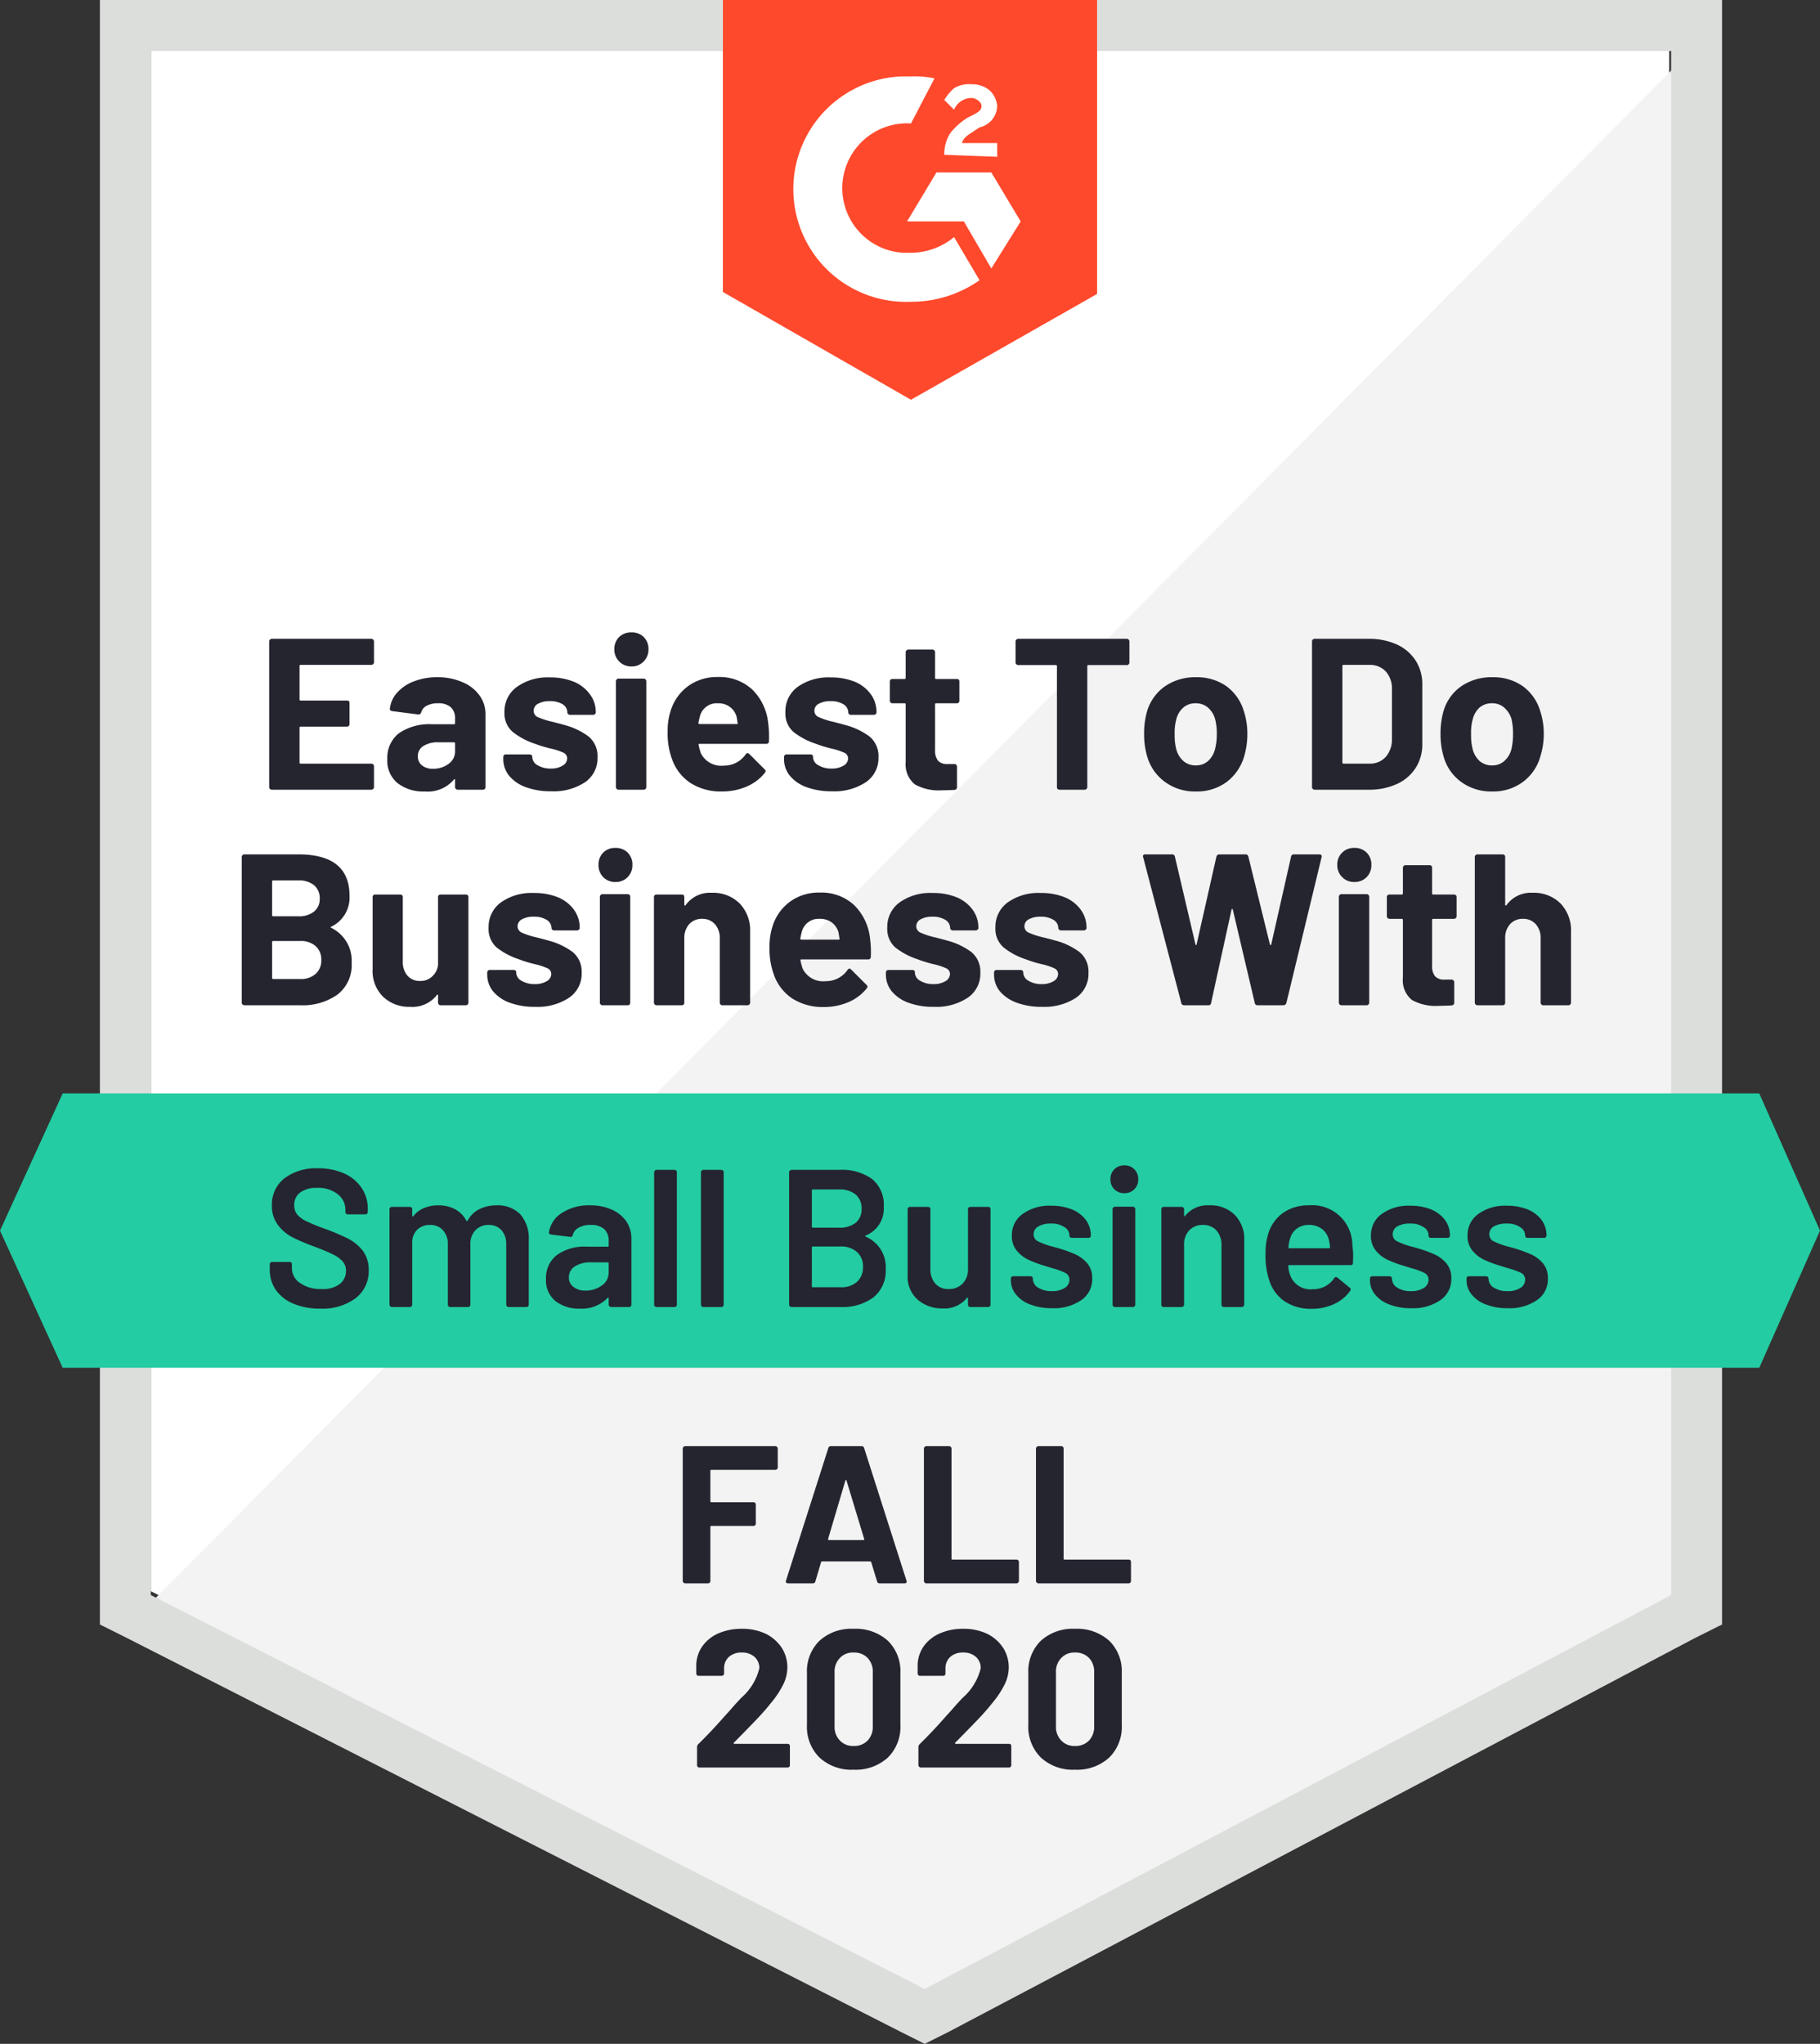 <svg xmlns="http://www.w3.org/2000/svg" width="92.9" height="104.3" viewBox="0 0 92.9 104.3"><rect x="0" y="0" width="92.9" height="104.3" fill="#333333" stroke="none"/><defs><style>.a{fill:#fff;}.b{fill:#f2f3f2;}.c{fill:#dcdedc;}.d{fill:#ff492c;}.e{fill:#23cca2;}.f{fill:#252530;}.g{fill:#242530;}</style></defs><g transform="translate(-0.4 -8.7)"><path class="a" d="M8.1,89.9,47.6,110l38-20.1V11.3H8.1Z"/><path class="b" d="M86.4,11.6,7.3,91.3l41,20.3L86.4,92.1Z"/><path class="c" d="M5.5,37.5V91.6l1.4.7,39.5,20.1,1.2.6,1.2-.6L86.9,92.3l1.4-.7V8.7H5.5ZM8.1,90.1V11.3H85.7V90.1L47.6,110.2Z"/><path class="d" d="M46.9,12.6a4.869,4.869,0,0,1,1.2.1L46.9,15a3.306,3.306,0,0,0-.4,6.6h.4a3.5,3.5,0,0,0,2.2-.8L50.4,23a6.062,6.062,0,0,1-3.5,1.1,5.755,5.755,0,1,1-.5-11.5h.5ZM51,17.5,52.5,20,51,22.4,49.6,20H46.7l1.5-2.5Zm-2.4-.9a2.016,2.016,0,0,1,.3-1.1,3.45,3.45,0,0,1,.9-.8l.2-.1c.4-.2.5-.3.5-.5s-.3-.4-.5-.4a.961.961,0,0,0-.9.6l-.5-.5a2.651,2.651,0,0,1,.5-.6A1.486,1.486,0,0,1,50,13a1.4,1.4,0,0,1,.9.3,1.234,1.234,0,0,1,.4.8,1.147,1.147,0,0,1-.9,1.1l-.3.2c-.3.2-.5.3-.6.6h1.8v.7l-2.7-.1ZM46.9,29.1l9.5-5.4V8.7H37.3V23.6l9.6,5.5Z"/><path class="e" d="M90.2,64.5H3.6l-3.2,7,3.2,7H90.2l3.1-7Z"/><path class="f" d="M5.24-4.01h0q-.07.03,0,.06h0A1.862,1.862,0,0,1,6.28-2.16h0A1.9,1.9,0,0,1,5.55-.54h0A3.088,3.088,0,0,1,3.65,0H.8A.124.124,0,0,1,.71-.04h0A.124.124,0,0,1,.67-.13h0V-7.57h0a.124.124,0,0,1,.04-.09h0A.124.124,0,0,1,.8-7.7H3.56q2.61,0,2.61,2.11h0a1.645,1.645,0,0,1-.93,1.58ZM2.28-6.37h0a.053.053,0,0,0-.06.06h0V-4.6h0a.053.053,0,0,0,.06.06H3.56a1.2,1.2,0,0,0,.81-.25h0a.812.812,0,0,0,.28-.65h0a.865.865,0,0,0-.28-.68h0a1.2,1.2,0,0,0-.81-.25H2.28ZM3.65-1.34h0a1.118,1.118,0,0,0,.79-.26h0a.905.905,0,0,0,.29-.71h0a.905.905,0,0,0-.29-.71h0a1.133,1.133,0,0,0-.8-.26H2.28a.053.053,0,0,0-.06.06h0V-1.4h0a.053.053,0,0,0,.06.06H3.65Zm7.04-4.18h0a.136.136,0,0,1,.04-.1h0a.146.146,0,0,1,.09-.03h1.29a.122.122,0,0,1,.09.03h0a.136.136,0,0,1,.04.1h0V-.13h0a.124.124,0,0,1-.04.09h0a.105.105,0,0,1-.09.04H10.82a.124.124,0,0,1-.09-.04h0a.124.124,0,0,1-.04-.09h0V-.51h0q0-.03-.02-.03h0q-.02-.01-.04.02h0a1.586,1.586,0,0,1-1.37.6h0A1.916,1.916,0,0,1,7.89-.43h0a1.839,1.839,0,0,1-.54-1.42h0V-5.52h0a.136.136,0,0,1,.04-.1h0a.122.122,0,0,1,.09-.03H8.76a.146.146,0,0,1,.09.03h0a.136.136,0,0,1,.04.1h0v3.29h0a1.057,1.057,0,0,0,.23.71h0a.823.823,0,0,0,.66.28h0a.846.846,0,0,0,.61-.23h0a.919.919,0,0,0,.3-.59h0ZM15.64.08h0a3.609,3.609,0,0,1-1.29-.21h0a1.967,1.967,0,0,1-.85-.58h0a1.338,1.338,0,0,1-.3-.85h0v-.11h0a.136.136,0,0,1,.04-.1h0a.146.146,0,0,1,.09-.03h1.22a.162.162,0,0,1,.1.03h0a.162.162,0,0,1,.03.1h0v.01h0a.486.486,0,0,0,.27.41h0a1.255,1.255,0,0,0,.68.17h0a1.133,1.133,0,0,0,.61-.15h0a.429.429,0,0,0,.23-.36h0a.32.32,0,0,0-.2-.3h0a3.366,3.366,0,0,0-.65-.21h0a6.067,6.067,0,0,1-.81-.25h0a3.653,3.653,0,0,1-1.13-.6h0a1.255,1.255,0,0,1-.41-1.01h0a1.538,1.538,0,0,1,.63-1.29h0a2.7,2.7,0,0,1,1.68-.48h0a3.19,3.19,0,0,1,1.23.22h0a1.9,1.9,0,0,1,.82.64h0a1.527,1.527,0,0,1,.29.92h0a.105.105,0,0,1-.04.09h0a.124.124,0,0,1-.09.04H16.61a.105.105,0,0,1-.09-.04h0a.105.105,0,0,1-.04-.09h0a.49.49,0,0,0-.25-.41h0a1.188,1.188,0,0,0-.65-.16h0a1.213,1.213,0,0,0-.6.13h0a.4.4,0,0,0-.23.36h0a.352.352,0,0,0,.23.33h0a3.97,3.97,0,0,0,.75.24h0l.27.07h0q.16.04.33.09h0a3.582,3.582,0,0,1,1.24.59h0a1.294,1.294,0,0,1,.45,1.06h0a1.471,1.471,0,0,1-.65,1.27h0a2.909,2.909,0,0,1-1.73.46Zm4.1-6.37h0a.842.842,0,0,1-.62-.25h0a.86.86,0,0,1-.24-.62h0a.852.852,0,0,1,.24-.63h0a.839.839,0,0,1,.62-.24h0a.852.852,0,0,1,.63.24h0a.852.852,0,0,1,.24.63h0a.86.86,0,0,1-.24.62h0a.854.854,0,0,1-.63.25ZM19.08,0h0a.124.124,0,0,1-.09-.04h0a.124.124,0,0,1-.04-.09h0v-5.4h0a.136.136,0,0,1,.04-.1h0a.124.124,0,0,1,.09-.04h1.29a.136.136,0,0,1,.1.04h0a.162.162,0,0,1,.03.1h0v5.4h0a.146.146,0,0,1-.03.09h0a.136.136,0,0,1-.1.04H19.08Zm5.58-5.74h0a1.92,1.92,0,0,1,1.42.54h0a1.973,1.973,0,0,1,.54,1.46h0V-.13h0a.124.124,0,0,1-.04.09h0a.124.124,0,0,1-.09.04H25.2a.124.124,0,0,1-.09-.04h0a.124.124,0,0,1-.04-.09h0V-3.42h0a1.04,1.04,0,0,0-.25-.72h0a.845.845,0,0,0-.65-.27h0a.857.857,0,0,0-.66.27h0a1.04,1.04,0,0,0-.25.72h0V-.13h0a.146.146,0,0,1-.03.09h0a.136.136,0,0,1-.1.04H21.85a.136.136,0,0,1-.1-.04h0a.124.124,0,0,1-.04-.09h0V-5.52h0a.136.136,0,0,1,.04-.1h0a.162.162,0,0,1,.1-.03h1.28a.162.162,0,0,1,.1.03h0a.162.162,0,0,1,.03.1h0v.38h0a.046.046,0,0,0,.03.05h0a.02.02,0,0,0,.03-.01h0a1.531,1.531,0,0,1,1.34-.64Zm8.08,2.33h0a5.255,5.255,0,0,1,.04.94h0a.125.125,0,0,1-.14.13h-3.4q-.07,0-.05.05h0a2.7,2.7,0,0,0,.12.44h0a1.16,1.16,0,0,0,1.17.62h0a1.33,1.33,0,0,0,1.11-.57h0q.05-.07.1-.07h0a.147.147,0,0,1,.08.04h0l.79.79h0a.138.138,0,0,1,.05.09h0a.193.193,0,0,1-.04.09h0a2.4,2.4,0,0,1-.93.7h0a3.149,3.149,0,0,1-1.26.25h0a2.868,2.868,0,0,1-1.6-.43h0a2.417,2.417,0,0,1-.94-1.2h0a3.783,3.783,0,0,1-.23-1.44h0a3.256,3.256,0,0,1,.16-1.07h0a2.451,2.451,0,0,1,.89-1.24h0a2.474,2.474,0,0,1,1.5-.46h0a2.456,2.456,0,0,1,1.77.64h0a2.8,2.8,0,0,1,.81,1.7Zm-2.57-1h0a.88.88,0,0,0-.91.65h0q-.04.14-.08.35h0a.053.053,0,0,0,.06.06h1.9q.07,0,.04-.06h0q-.05-.32-.05-.31h0a.942.942,0,0,0-.35-.51h0a.989.989,0,0,0-.61-.18ZM35.99.08h0A3.609,3.609,0,0,1,34.7-.13h0a1.967,1.967,0,0,1-.85-.58h0a1.338,1.338,0,0,1-.3-.85h0v-.11h0a.136.136,0,0,1,.04-.1h0a.146.146,0,0,1,.09-.03H34.9a.162.162,0,0,1,.1.03h0a.162.162,0,0,1,.03.1h0v.01h0a.486.486,0,0,0,.27.41h0a1.255,1.255,0,0,0,.68.17h0a1.133,1.133,0,0,0,.61-.15h0a.429.429,0,0,0,.23-.36h0a.32.32,0,0,0-.2-.3h0a3.366,3.366,0,0,0-.65-.21h0a6.067,6.067,0,0,1-.81-.25h0a3.653,3.653,0,0,1-1.13-.6h0a1.255,1.255,0,0,1-.41-1.01h0a1.538,1.538,0,0,1,.63-1.29h0a2.7,2.7,0,0,1,1.68-.48h0a3.19,3.19,0,0,1,1.23.22h0a1.9,1.9,0,0,1,.82.64h0a1.527,1.527,0,0,1,.29.92h0a.105.105,0,0,1-.04.09h0a.124.124,0,0,1-.09.04H36.96a.105.105,0,0,1-.09-.04h0a.105.105,0,0,1-.04-.09h0a.49.49,0,0,0-.25-.41h0a1.188,1.188,0,0,0-.65-.16h0a1.213,1.213,0,0,0-.6.13h0a.4.4,0,0,0-.23.36h0a.352.352,0,0,0,.23.33h0a3.97,3.97,0,0,0,.75.24h0l.27.07h0q.16.04.33.09h0a3.582,3.582,0,0,1,1.24.59h0a1.294,1.294,0,0,1,.45,1.06h0a1.471,1.471,0,0,1-.65,1.27h0a2.909,2.909,0,0,1-1.73.46Zm5.52,0h0a3.578,3.578,0,0,1-1.28-.21h0a2.044,2.044,0,0,1-.86-.58h0a1.338,1.338,0,0,1-.3-.85h0v-.11h0a.136.136,0,0,1,.04-.1h0a.146.146,0,0,1,.09-.03h1.22a.162.162,0,0,1,.1.03h0a.136.136,0,0,1,.04.1h0v.01h0a.486.486,0,0,0,.27.41h0a1.234,1.234,0,0,0,.67.17h0a1.1,1.1,0,0,0,.61-.15h0a.429.429,0,0,0,.23-.36h0a.32.32,0,0,0-.2-.3h0a3.366,3.366,0,0,0-.65-.21h0a6.067,6.067,0,0,1-.81-.25h0a3.516,3.516,0,0,1-1.12-.6h0a1.24,1.24,0,0,1-.42-1.01h0a1.538,1.538,0,0,1,.63-1.29h0a2.7,2.7,0,0,1,1.68-.48h0a3.19,3.19,0,0,1,1.23.22h0a1.9,1.9,0,0,1,.82.64h0a1.527,1.527,0,0,1,.29.92h0a.105.105,0,0,1-.04.09h0a.124.124,0,0,1-.09.04H42.48a.124.124,0,0,1-.09-.04h0a.105.105,0,0,1-.04-.09h0a.49.49,0,0,0-.25-.41h0a1.188,1.188,0,0,0-.65-.16h0a1.213,1.213,0,0,0-.6.13h0a.4.4,0,0,0-.23.36h0a.352.352,0,0,0,.23.33h0a3.97,3.97,0,0,0,.75.24h0l.28.07h0l.33.09h0a3.585,3.585,0,0,1,1.23.59h0a1.294,1.294,0,0,1,.45,1.06h0a1.478,1.478,0,0,1-.64,1.27h0a2.956,2.956,0,0,1-1.74.46ZM48.78,0h0a.14.14,0,0,1-.15-.11h0L46.68-7.56l-.01-.04h0q0-.1.12-.1h1.37a.134.134,0,0,1,.14.11h0l1.05,4.48h0q.01.04.03.04h0q.02,0,.03-.04h0l1.01-4.47h0a.151.151,0,0,1,.15-.12H51.9a.14.14,0,0,1,.15.11h0l1.1,4.48h0a.064.064,0,0,0,.03.04h0q.03,0,.04-.04h0l1.01-4.47h0a.136.136,0,0,1,.14-.12h1.3q.15,0,.12.14h0L53.99-.11h0a.156.156,0,0,1-.16.11H52.52a.134.134,0,0,1-.14-.11h0L51.26-4.87h0q-.01-.05-.03-.05h0q-.03,0-.04.05h0L50.15-.12h0a.128.128,0,0,1-.14.12H48.78Zm8.68-6.29h0a.842.842,0,0,1-.62-.25h0a.842.842,0,0,1-.25-.62h0a.833.833,0,0,1,.25-.63h0a.839.839,0,0,1,.62-.24h0a.852.852,0,0,1,.63.24h0a.852.852,0,0,1,.24.63h0a.86.86,0,0,1-.24.62h0a.854.854,0,0,1-.63.25ZM56.8,0h0a.124.124,0,0,1-.09-.04h0a.124.124,0,0,1-.04-.09h0v-5.4h0a.136.136,0,0,1,.04-.1h0a.124.124,0,0,1,.09-.04h1.29a.105.105,0,0,1,.09.04h0a.136.136,0,0,1,.04.1h0v5.4h0a.124.124,0,0,1-.04.09h0a.105.105,0,0,1-.09.04H56.8Zm5.88-4.54h0a.124.124,0,0,1-.04.09h0a.124.124,0,0,1-.09.04H61.49q-.06,0-.06.05h0v2.34h0a.828.828,0,0,0,.15.54h0a.609.609,0,0,0,.48.17h.36a.136.136,0,0,1,.1.04h0a.124.124,0,0,1,.04.09h0V-.13h0q0,.12-.14.14h0q-.46.02-.66.02h0a2.477,2.477,0,0,1-1.36-.3h0a1.294,1.294,0,0,1-.46-1.14h0V-4.36h0q0-.05-.06-.05h-.62a.136.136,0,0,1-.1-.04h0a.124.124,0,0,1-.04-.09h0v-.98h0a.136.136,0,0,1,.04-.1h0a.162.162,0,0,1,.1-.03h.62a.053.053,0,0,0,.06-.06h0V-7.02h0a.124.124,0,0,1,.04-.09h0a.124.124,0,0,1,.09-.04H61.3a.136.136,0,0,1,.1.04h0a.146.146,0,0,1,.03.09h0v1.31h0a.053.053,0,0,0,.06.06h1.06a.146.146,0,0,1,.09.03h0a.136.136,0,0,1,.04.1h0Zm3.88-1.2h0a1.92,1.92,0,0,1,1.42.54h0a1.973,1.973,0,0,1,.54,1.46h0V-.13h0a.124.124,0,0,1-.04.09h0a.124.124,0,0,1-.09.04H67.1a.105.105,0,0,1-.09-.04h0a.124.124,0,0,1-.04-.09h0V-3.42h0a1.04,1.04,0,0,0-.25-.72h0a.845.845,0,0,0-.65-.27h0a.857.857,0,0,0-.66.27h0a1.04,1.04,0,0,0-.25.72h0V-.13h0a.146.146,0,0,1-.03.09h0a.136.136,0,0,1-.1.04H63.74a.124.124,0,0,1-.09-.04h0a.124.124,0,0,1-.04-.09h0V-7.57h0a.124.124,0,0,1,.04-.09h0a.124.124,0,0,1,.09-.04h1.29a.136.136,0,0,1,.1.04h0a.146.146,0,0,1,.03.09h0v2.43h0a.046.046,0,0,0,.03.05h0a.02.02,0,0,0,.03-.01h0a1.531,1.531,0,0,1,1.34-.64Z" transform="translate(12.07 60)"/><path class="f" d="M6.02-6.5h0a.124.124,0,0,1-.04.09h0a.136.136,0,0,1-.1.04H2.28a.053.053,0,0,0-.06.06h0v1.7h0a.053.053,0,0,0,.06.06H4.64a.162.162,0,0,1,.1.03h0a.162.162,0,0,1,.03.1h0v1.07h0a.146.146,0,0,1-.03.09h0a.136.136,0,0,1-.1.04H2.28q-.06,0-.06.05h0v1.78h0a.053.053,0,0,0,.06.06h3.6a.136.136,0,0,1,.1.04h0a.124.124,0,0,1,.04.09h0V-.13h0a.124.124,0,0,1-.04.09h0a.136.136,0,0,1-.1.04H.8A.124.124,0,0,1,.71-.04h0A.124.124,0,0,1,.67-.13h0V-7.57h0a.124.124,0,0,1,.04-.09h0A.124.124,0,0,1,.8-7.7H5.88a.136.136,0,0,1,.1.04h0a.124.124,0,0,1,.04.09h0Zm3.23.76h0a3.11,3.11,0,0,1,1.28.25h0a2.024,2.024,0,0,1,.87.67h0a1.6,1.6,0,0,1,.31.96h0V-.13h0a.146.146,0,0,1-.03.09h0a.136.136,0,0,1-.1.04H10.3a.136.136,0,0,1-.1-.04h0a.124.124,0,0,1-.04-.09h0V-.49h0q0-.04-.02-.05h0q-.02-.01-.04.02h0A1.746,1.746,0,0,1,8.61.09h0A2.13,2.13,0,0,1,7.23-.33h0A1.475,1.475,0,0,1,6.7-1.56h0a1.592,1.592,0,0,1,.59-1.32h0a2.744,2.744,0,0,1,1.7-.46h1.12q.05,0,.05-.06h0v-.24h0a.751.751,0,0,0-.22-.57h0a.953.953,0,0,0-.66-.2h0a1.162,1.162,0,0,0-.56.12h0a.538.538,0,0,0-.29.34h0a.136.136,0,0,1-.15.11h0L6.95-4.01h0q-.13-.03-.12-.1h0a1.416,1.416,0,0,1,.37-.84h0a2.132,2.132,0,0,1,.86-.58h0a3.207,3.207,0,0,1,1.19-.21ZM9.03-1.07h0a1.286,1.286,0,0,0,.8-.25h0a.779.779,0,0,0,.33-.65h0v-.39h0q0-.06-.05-.06H9.32a1.377,1.377,0,0,0-.78.19h0a.59.59,0,0,0-.28.53h0a.561.561,0,0,0,.21.46h0a.863.863,0,0,0,.56.17ZM15.06.08h0a3.609,3.609,0,0,1-1.29-.21h0a1.967,1.967,0,0,1-.85-.58h0a1.338,1.338,0,0,1-.3-.85h0v-.11h0a.136.136,0,0,1,.04-.1h0a.122.122,0,0,1,.09-.03h1.22a.146.146,0,0,1,.09.03h0a.136.136,0,0,1,.04.1h0v.01h0a.486.486,0,0,0,.27.41h0a1.255,1.255,0,0,0,.68.17h0a1.081,1.081,0,0,0,.6-.15h0a.429.429,0,0,0,.23-.36h0a.321.321,0,0,0-.19-.3h0a3.366,3.366,0,0,0-.65-.21h0a6.634,6.634,0,0,1-.82-.25h0a3.668,3.668,0,0,1-1.12-.6h0a1.24,1.24,0,0,1-.42-1.01h0a1.53,1.53,0,0,1,.64-1.29h0a2.685,2.685,0,0,1,1.67-.48h0a3.143,3.143,0,0,1,1.23.22h0a1.9,1.9,0,0,1,.82.64h0a1.492,1.492,0,0,1,.3.92h0a.105.105,0,0,1-.04.09h0a.136.136,0,0,1-.1.04H16.03a.136.136,0,0,1-.1-.04h0a.105.105,0,0,1-.04-.09h0a.494.494,0,0,0-.24-.41h0a1.209,1.209,0,0,0-.66-.16h0a1.19,1.19,0,0,0-.59.13h0a.4.4,0,0,0-.23.36h0a.352.352,0,0,0,.22.33h0a4.316,4.316,0,0,0,.76.24h0l.27.07h0q.16.04.33.09h0a3.585,3.585,0,0,1,1.23.59h0a1.294,1.294,0,0,1,.45,1.06h0a1.478,1.478,0,0,1-.64,1.27h0a2.909,2.909,0,0,1-1.73.46Zm4.1-6.37h0a.842.842,0,0,1-.62-.25h0a.842.842,0,0,1-.25-.62h0a.852.852,0,0,1,.24-.63h0a.873.873,0,0,1,.63-.24h0a.852.852,0,0,1,.63.24h0a.852.852,0,0,1,.24.63h0a.842.842,0,0,1-.25.62h0a.821.821,0,0,1-.62.25ZM18.5,0h0a.124.124,0,0,1-.09-.04h0a.124.124,0,0,1-.04-.09h0v-5.4h0a.136.136,0,0,1,.04-.1h0a.124.124,0,0,1,.09-.04h1.29a.124.124,0,0,1,.09.04h0a.136.136,0,0,1,.04.1h0v5.4h0a.124.124,0,0,1-.04.09h0a.124.124,0,0,1-.09.04H18.5Zm7.64-3.41h0a5.254,5.254,0,0,1,.04.94h0a.125.125,0,0,1-.14.13h-3.4q-.07,0-.05.05h0a2.7,2.7,0,0,0,.12.44h0a1.16,1.16,0,0,0,1.17.62h0a1.33,1.33,0,0,0,1.11-.57h0q.05-.07.1-.07h0a.147.147,0,0,1,.08.04h0l.79.79h0a.138.138,0,0,1,.05.09h0a.193.193,0,0,1-.04.09h0a2.4,2.4,0,0,1-.93.7h0a3.149,3.149,0,0,1-1.26.25h0a2.868,2.868,0,0,1-1.6-.43h0a2.417,2.417,0,0,1-.94-1.2h0a3.783,3.783,0,0,1-.23-1.44h0a3.256,3.256,0,0,1,.16-1.07h0a2.451,2.451,0,0,1,.89-1.24h0a2.474,2.474,0,0,1,1.5-.46h0a2.456,2.456,0,0,1,1.77.64h0a2.8,2.8,0,0,1,.81,1.7Zm-2.57-1h0a.88.88,0,0,0-.91.65h0q-.04.14-.08.35h0a.053.053,0,0,0,.06.06h1.9q.07,0,.04-.06h0q-.05-.32-.05-.31h0a.942.942,0,0,0-.35-.51h0a.989.989,0,0,0-.61-.18ZM29.39.08h0A3.609,3.609,0,0,1,28.1-.13h0a1.967,1.967,0,0,1-.85-.58h0a1.338,1.338,0,0,1-.3-.85h0v-.11h0a.136.136,0,0,1,.04-.1h0a.146.146,0,0,1,.09-.03H28.3a.162.162,0,0,1,.1.03h0a.162.162,0,0,1,.03.1h0v.01h0a.486.486,0,0,0,.27.41h0a1.255,1.255,0,0,0,.68.17h0a1.133,1.133,0,0,0,.61-.15h0a.429.429,0,0,0,.23-.36h0a.32.32,0,0,0-.2-.3h0a3.366,3.366,0,0,0-.65-.21h0a6.067,6.067,0,0,1-.81-.25h0a3.653,3.653,0,0,1-1.13-.6h0a1.255,1.255,0,0,1-.41-1.01h0a1.538,1.538,0,0,1,.63-1.29h0a2.7,2.7,0,0,1,1.68-.48h0a3.19,3.19,0,0,1,1.23.22h0a1.9,1.9,0,0,1,.82.64h0a1.527,1.527,0,0,1,.29.92h0a.105.105,0,0,1-.04.09h0a.124.124,0,0,1-.09.04H30.36a.105.105,0,0,1-.09-.04h0a.105.105,0,0,1-.04-.09h0a.49.49,0,0,0-.25-.41h0a1.188,1.188,0,0,0-.65-.16h0a1.213,1.213,0,0,0-.6.13h0a.4.4,0,0,0-.23.36h0a.352.352,0,0,0,.23.33h0a3.97,3.97,0,0,0,.75.24h0l.27.07h0q.16.04.33.09h0a3.582,3.582,0,0,1,1.24.59h0a1.294,1.294,0,0,1,.45,1.06h0a1.471,1.471,0,0,1-.65,1.27h0a2.909,2.909,0,0,1-1.73.46ZM35.9-4.54h0a.146.146,0,0,1-.03.09h0a.136.136,0,0,1-.1.04H34.72q-.06,0-.06.05h0v2.34h0a.828.828,0,0,0,.15.54h0a.609.609,0,0,0,.48.17h.36a.105.105,0,0,1,.09.04h0a.124.124,0,0,1,.04.09h0V-.13h0a.132.132,0,0,1-.13.14h0q-.46.02-.66.02h0a2.477,2.477,0,0,1-1.36-.3h0a1.315,1.315,0,0,1-.47-1.14h0V-4.36h0a.044.044,0,0,0-.05-.05h-.63a.124.124,0,0,1-.09-.04h0a.124.124,0,0,1-.04-.09h0v-.98h0a.136.136,0,0,1,.04-.1h0a.146.146,0,0,1,.09-.03h.63q.05,0,.05-.06h0V-7.02h0a.124.124,0,0,1,.04-.09h0a.136.136,0,0,1,.1-.04h1.23a.124.124,0,0,1,.09.04h0a.124.124,0,0,1,.04.09h0v1.31h0a.053.053,0,0,0,.06.06h1.05a.162.162,0,0,1,.1.03h0a.162.162,0,0,1,.03.1h0ZM44.45-7.7h0a.105.105,0,0,1,.09.04h0a.124.124,0,0,1,.04.09h0v1.08h0a.105.105,0,0,1-.04.09h0a.105.105,0,0,1-.09.04H42.48q-.05,0-.05.06h0V-.13h0a.124.124,0,0,1-.04.09h0A.124.124,0,0,1,42.3,0H41.01a.136.136,0,0,1-.1-.04h0a.146.146,0,0,1-.03-.09h0V-6.3h0a.053.053,0,0,0-.06-.06H38.91a.136.136,0,0,1-.1-.04h0a.105.105,0,0,1-.04-.09h0V-7.57h0a.124.124,0,0,1,.04-.09h0a.136.136,0,0,1,.1-.04h5.54ZM47.97.09h0A2.576,2.576,0,0,1,46.39-.4h0a2.439,2.439,0,0,1-.91-1.32h0a3.958,3.958,0,0,1-.15-1.12h0A4.113,4.113,0,0,1,45.48-4h0a2.389,2.389,0,0,1,.92-1.28h0a2.693,2.693,0,0,1,1.58-.46h0a2.609,2.609,0,0,1,1.54.45h0a2.427,2.427,0,0,1,.9,1.28h0a3.674,3.674,0,0,1,.18,1.15h0a3.988,3.988,0,0,1-.15,1.11h0a2.512,2.512,0,0,1-.9,1.35h0a2.549,2.549,0,0,1-1.58.49Zm0-1.33h0a.929.929,0,0,0,.62-.22h0a1.235,1.235,0,0,0,.36-.61h0a3.089,3.089,0,0,0,.09-.77h0a2.917,2.917,0,0,0-.09-.78h0a1.231,1.231,0,0,0-.37-.58h0a.956.956,0,0,0-.62-.21h0a.931.931,0,0,0-.62.21h0a1.169,1.169,0,0,0-.36.58h0a2.6,2.6,0,0,0-.09.78h0a2.854,2.854,0,0,0,.08.77h0a1.2,1.2,0,0,0,.37.61h0a.943.943,0,0,0,.63.22ZM54.03,0h0a.124.124,0,0,1-.09-.04h0a.124.124,0,0,1-.04-.09h0V-7.57h0a.124.124,0,0,1,.04-.09h0a.124.124,0,0,1,.09-.04h2.75a3.391,3.391,0,0,1,1.45.29h0a2.232,2.232,0,0,1,.96.82h0a2.21,2.21,0,0,1,.34,1.22h0v3.04h0a2.21,2.21,0,0,1-.34,1.22h0a2.232,2.232,0,0,1-.96.82h0A3.391,3.391,0,0,1,56.78,0H54.03Zm1.42-1.39h0a.053.053,0,0,0,.06.06h1.33a1.076,1.076,0,0,0,.82-.34h0a1.335,1.335,0,0,0,.32-.91h0V-5.11h0a1.313,1.313,0,0,0-.31-.92h0a1.1,1.1,0,0,0-.84-.34H55.51a.053.053,0,0,0-.06.06h0ZM63.1.09h0A2.592,2.592,0,0,1,61.51-.4h0a2.389,2.389,0,0,1-.9-1.32h0a3.958,3.958,0,0,1-.15-1.12h0A4.113,4.113,0,0,1,60.61-4h0a2.339,2.339,0,0,1,.91-1.28h0a2.711,2.711,0,0,1,1.59-.46h0a2.609,2.609,0,0,1,1.54.45h0a2.427,2.427,0,0,1,.9,1.28h0a3.674,3.674,0,0,1,.18,1.15h0a3.755,3.755,0,0,1-.16,1.11h0a2.441,2.441,0,0,1-.9,1.35h0A2.533,2.533,0,0,1,63.1.09Zm0-1.33h0a.891.891,0,0,0,.61-.22h0a1.2,1.2,0,0,0,.37-.61h0a3.457,3.457,0,0,0,.08-.77h0a3.264,3.264,0,0,0-.08-.78h0a1.3,1.3,0,0,0-.38-.58h0a.917.917,0,0,0-.61-.21h0a.946.946,0,0,0-.63.21h0a1.2,1.2,0,0,0-.35.58h0a2.6,2.6,0,0,0-.09.78h0a2.854,2.854,0,0,0,.08.77h0a1.235,1.235,0,0,0,.36.61h0a.957.957,0,0,0,.64.22Z" transform="translate(13.47 49)"/><path class="g" d="M2.99.08h0A3.415,3.415,0,0,1,1.63-.17h0a2.084,2.084,0,0,1-.9-.7h0A1.822,1.822,0,0,1,.42-1.93h0v-.25h0a.124.124,0,0,1,.04-.09h0A.108.108,0,0,1,.54-2.3h.89a.146.146,0,0,1,.09.03h0a.146.146,0,0,1,.03.09h0v.19h0a.907.907,0,0,0,.41.76h0a1.817,1.817,0,0,0,1.12.31h0A1.4,1.4,0,0,0,4-1.18H4a.834.834,0,0,0,.31-.67h0a.717.717,0,0,0-.17-.48h0a1.656,1.656,0,0,0-.48-.35h0q-.32-.16-.95-.4h0a9.888,9.888,0,0,1-1.15-.49h0A2.079,2.079,0,0,1,.83-4.2h0a1.56,1.56,0,0,1-.3-.98h0a1.682,1.682,0,0,1,.64-1.39h0a2.666,2.666,0,0,1,1.71-.51h0a3.221,3.221,0,0,1,1.33.26h0a2.1,2.1,0,0,1,.89.73h0a1.827,1.827,0,0,1,.32,1.07h0v.17h0a.124.124,0,0,1-.04.09h0a.108.108,0,0,1-.08.03H4.4a.108.108,0,0,1-.08-.03h0a.124.124,0,0,1-.04-.09h0v-.11h0a.994.994,0,0,0-.38-.79h0a1.6,1.6,0,0,0-1.07-.33h0a1.372,1.372,0,0,0-.85.23h0a.762.762,0,0,0-.31.65h0a.735.735,0,0,0,.16.49h0a1.387,1.387,0,0,0,.48.34h0a9.743,9.743,0,0,0,.99.4h0a11.771,11.771,0,0,1,1.14.49h0a2.276,2.276,0,0,1,.73.61h0a1.6,1.6,0,0,1,.3.99h0A1.728,1.728,0,0,1,4.8-.45h0A2.814,2.814,0,0,1,2.99.08ZM12-5.19h0a1.6,1.6,0,0,1,1.21.46h0a1.854,1.854,0,0,1,.43,1.3h0V-.12h0a.108.108,0,0,1-.03.08h0a.124.124,0,0,1-.09.04h-.91a.1.1,0,0,1-.08-.04h0a.1.1,0,0,1-.04-.08h0V-3.19h0a1.059,1.059,0,0,0-.24-.73h0a.857.857,0,0,0-.66-.27h0a.889.889,0,0,0-.67.27h0a.994.994,0,0,0-.26.72h0V-.12h0a.108.108,0,0,1-.03.08h0a.124.124,0,0,1-.09.04H9.63a.124.124,0,0,1-.09-.04h0a.108.108,0,0,1-.03-.08h0V-3.19h0a1.032,1.032,0,0,0-.25-.73h0a.857.857,0,0,0-.66-.27h0a.919.919,0,0,0-.63.22h0a.91.91,0,0,0-.28.6h0V-.12h0a.108.108,0,0,1-.03.08h0A.124.124,0,0,1,7.57,0H6.65a.1.1,0,0,1-.08-.04h0a.1.1,0,0,1-.04-.08h0V-4.99h0a.124.124,0,0,1,.04-.09h0a.108.108,0,0,1,.08-.03h.92a.146.146,0,0,1,.09.03h0a.146.146,0,0,1,.03.09h0v.33h0a.04.04,0,0,0,.02.04h0q.02.01.04-.02h0a1.3,1.3,0,0,1,.54-.41h0a1.851,1.851,0,0,1,.73-.14h0a1.781,1.781,0,0,1,.86.2h0a1.367,1.367,0,0,1,.57.58h0q.03.04.07,0h0A1.371,1.371,0,0,1,11.13-5h0A1.96,1.96,0,0,1,12-5.19Zm4.77,0h0a2.639,2.639,0,0,1,1.11.22h0a1.757,1.757,0,0,1,.74.6h0a1.551,1.551,0,0,1,.26.88h0V-.12h0a.108.108,0,0,1-.03.08h0a.124.124,0,0,1-.09.04h-.92a.1.1,0,0,1-.08-.04h0a.1.1,0,0,1-.04-.08h0V-.44h0a.04.04,0,0,0-.02-.04h0a.058.058,0,0,0-.04.02h0a1.82,1.82,0,0,1-1.42.54h0A1.921,1.921,0,0,1,15.01-.3h0a1.342,1.342,0,0,1-.49-1.13h0a1.476,1.476,0,0,1,.55-1.22h0a2.4,2.4,0,0,1,1.53-.43h1.07a.044.044,0,0,0,.05-.05h0v-.24h0a.8.8,0,0,0-.23-.61h0a.993.993,0,0,0-.69-.21h0a1.164,1.164,0,0,0-.61.14h0a.568.568,0,0,0-.3.37h0q-.03.12-.14.1h0l-.97-.12h0a.223.223,0,0,1-.08-.03h0a.064.064,0,0,1-.03-.07h0a1.4,1.4,0,0,1,.66-1h0a2.494,2.494,0,0,1,1.44-.39ZM16.53-.84h0a1.369,1.369,0,0,0,.84-.26h0a.791.791,0,0,0,.35-.66h0v-.47h0a.044.044,0,0,0-.05-.05h-.84a1.484,1.484,0,0,0-.83.2h0a.64.64,0,0,0-.31.57h0a.564.564,0,0,0,.24.49h0a.946.946,0,0,0,.6.18ZM20.16,0h0a.1.1,0,0,1-.08-.04h0a.1.1,0,0,1-.04-.08h0V-6.88h0a.1.1,0,0,1,.04-.08h0A.1.1,0,0,1,20.16-7h.92a.124.124,0,0,1,.09.04h0a.108.108,0,0,1,.03.08h0V-.12h0a.108.108,0,0,1-.03.08h0a.124.124,0,0,1-.09.04h-.92Zm2.39,0h0a.1.1,0,0,1-.08-.04h0a.1.1,0,0,1-.04-.08h0V-6.88h0a.1.1,0,0,1,.04-.08h0A.1.1,0,0,1,22.55-7h.92a.124.124,0,0,1,.09.04h0a.108.108,0,0,1,.03.08h0V-.12h0a.108.108,0,0,1-.03.08h0a.124.124,0,0,1-.09.04h-.92Zm8.29-3.65h0q-.06.03,0,.06h0a1.683,1.683,0,0,1,1.02,1.65h0a1.741,1.741,0,0,1-.63,1.45h0A2.655,2.655,0,0,1,29.57,0H27.05a.1.1,0,0,1-.08-.04h0a.1.1,0,0,1-.04-.08h0V-6.88h0a.1.1,0,0,1,.04-.08h0A.1.1,0,0,1,27.05-7h2.44a2.639,2.639,0,0,1,1.68.47h0a1.706,1.706,0,0,1,.59,1.42h0a1.47,1.47,0,0,1-.92,1.46ZM28.14-6h0a.044.044,0,0,0-.05.05h0V-4.1h0a.044.044,0,0,0,.05.05h1.35a1.3,1.3,0,0,0,.84-.25h0a.891.891,0,0,0,.3-.71h0a.933.933,0,0,0-.3-.73h0A1.266,1.266,0,0,0,29.49-6H28.14Zm1.43,4.99h0a1.191,1.191,0,0,0,.83-.28h0a.989.989,0,0,0,.3-.76h0a.954.954,0,0,0-.31-.76h0a1.206,1.206,0,0,0-.84-.28H28.14a.044.044,0,0,0-.05.05h0v1.98h0a.044.044,0,0,0,.05.05h1.43Zm6.49-3.98h0a.146.146,0,0,1,.03-.09h0a.146.146,0,0,1,.09-.03h.91a.146.146,0,0,1,.09.03h0a.146.146,0,0,1,.03.09h0V-.12h0a.108.108,0,0,1-.03.08h0a.124.124,0,0,1-.09.04h-.91a.124.124,0,0,1-.09-.04h0a.108.108,0,0,1-.03-.08h0V-.44h0a.04.04,0,0,0-.02-.04h0q-.02-.01-.04.02h0a1.458,1.458,0,0,1-1.23.53h0A1.875,1.875,0,0,1,33.5-.37h0a1.547,1.547,0,0,1-.52-1.25h0V-4.99h0a.124.124,0,0,1,.04-.09h0a.108.108,0,0,1,.08-.03h.92a.146.146,0,0,1,.09.03h0a.146.146,0,0,1,.03.09h0v3.04h0a1.084,1.084,0,0,0,.25.75h0a.847.847,0,0,0,.68.28h0a.954.954,0,0,0,.72-.28h0a1.035,1.035,0,0,0,.27-.75h0ZM40.35.06h0a3,3,0,0,1-1.11-.19h0a1.657,1.657,0,0,1-.73-.51h0a1.112,1.112,0,0,1-.26-.72h0v-.09h0a.146.146,0,0,1,.03-.09h0a.146.146,0,0,1,.09-.03h.88a.146.146,0,0,1,.09.03h0a.146.146,0,0,1,.03.09h0v.02h0a.539.539,0,0,0,.27.44h0a1.27,1.27,0,0,0,.7.18h0a1.188,1.188,0,0,0,.65-.16h0a.5.5,0,0,0,.25-.42h0a.381.381,0,0,0-.21-.35h0a3.417,3.417,0,0,0-.66-.24h0l-.38-.12h0a5.623,5.623,0,0,1-.86-.32h0a1.693,1.693,0,0,1-.59-.47h0a1.138,1.138,0,0,1-.24-.75h0a1.312,1.312,0,0,1,.55-1.11h0a2.327,2.327,0,0,1,1.45-.42h0a2.788,2.788,0,0,1,1.07.19h0a1.694,1.694,0,0,1,.71.54h0a1.326,1.326,0,0,1,.25.79h0a.146.146,0,0,1-.03.09h0a.146.146,0,0,1-.09.03h-.85a.146.146,0,0,1-.09-.03h0a.146.146,0,0,1-.03-.09h0a.5.5,0,0,0-.26-.43h0a1.162,1.162,0,0,0-.69-.18h0a1.242,1.242,0,0,0-.63.14h0a.459.459,0,0,0-.25.41h0a.385.385,0,0,0,.23.36h0a4.026,4.026,0,0,0,.79.28h0l.22.06h0a7.728,7.728,0,0,1,.89.32h0a1.821,1.821,0,0,1,.61.46h0a1.162,1.162,0,0,1,.25.77h0a1.288,1.288,0,0,1-.56,1.11h0a2.467,2.467,0,0,1-1.49.41Zm3.69-5.87h0a.691.691,0,0,1-.51-.2h0a.691.691,0,0,1-.2-.51h0a.691.691,0,0,1,.2-.51h0a.691.691,0,0,1,.51-.2h0a.691.691,0,0,1,.51.2h0a.691.691,0,0,1,.2.51h0a.691.691,0,0,1-.2.51h0a.691.691,0,0,1-.51.2ZM43.56,0h0a.1.1,0,0,1-.08-.04h0a.1.1,0,0,1-.04-.08h0V-5h0a.1.1,0,0,1,.04-.08h0a.1.1,0,0,1,.08-.04h.92a.1.1,0,0,1,.08.04h0A.1.1,0,0,1,44.6-5h0V-.12h0a.1.1,0,0,1-.04.08h0a.1.1,0,0,1-.08.04h-.92Zm4.82-5.19h0a1.743,1.743,0,0,1,1.29.48h0a1.75,1.75,0,0,1,.49,1.31h0V-.12h0a.1.1,0,0,1-.04.08h0a.1.1,0,0,1-.08.04h-.92a.124.124,0,0,1-.09-.04h0A.108.108,0,0,1,49-.12h0V-3.16h0a1.081,1.081,0,0,0-.26-.75h0a.9.9,0,0,0-.69-.28h0a.929.929,0,0,0-.7.28h0a1.044,1.044,0,0,0-.26.74h0V-.12h0a.1.1,0,0,1-.04.08h0a.1.1,0,0,1-.08.04h-.92a.124.124,0,0,1-.09-.04h0a.108.108,0,0,1-.03-.08h0V-4.99h0a.146.146,0,0,1,.03-.09h0a.146.146,0,0,1,.09-.03h.92a.108.108,0,0,1,.08.03h0a.124.124,0,0,1,.04.09h0v.32h0a.04.04,0,0,0,.02.04h0q.02.01.03-.02h0a1.458,1.458,0,0,1,1.24-.54Zm7.3,2.06h0a3.564,3.564,0,0,1,.04.56h0l-.01.31h0a.106.106,0,0,1-.12.12H52.46a.044.044,0,0,0-.05.05h0a1.43,1.43,0,0,0,.09.45h0a1.1,1.1,0,0,0,1.17.73h0a1.26,1.26,0,0,0,1.08-.56h0a.118.118,0,0,1,.1-.06h0a.1.1,0,0,1,.07.03h0l.62.51h0a.107.107,0,0,1,.03.16h0a2.036,2.036,0,0,1-.83.68h0A2.645,2.645,0,0,1,53.6.09h0a2.426,2.426,0,0,1-1.33-.35h0a2.023,2.023,0,0,1-.79-.98h0a3.932,3.932,0,0,1-.23-1.5h0a3.04,3.04,0,0,1,.12-.94h0a2.04,2.04,0,0,1,.75-1.11h0a2.245,2.245,0,0,1,1.34-.4h0a2.046,2.046,0,0,1,2.22,2.06ZM53.46-4.19h0a1,1,0,0,0-.62.19h0a.964.964,0,0,0-.34.51h0a1.736,1.736,0,0,0-.08.44h0q-.02.05.04.05h2.03a.044.044,0,0,0,.05-.05h0a1.885,1.885,0,0,0-.06-.38h0a.96.96,0,0,0-.36-.56h0a1.051,1.051,0,0,0-.66-.2ZM58.68.06h0a3,3,0,0,1-1.11-.19h0a1.657,1.657,0,0,1-.73-.51h0a1.112,1.112,0,0,1-.26-.72h0v-.09h0a.146.146,0,0,1,.03-.09h0a.146.146,0,0,1,.09-.03h.88a.108.108,0,0,1,.08.03h0a.124.124,0,0,1,.04.09h0v.02h0a.539.539,0,0,0,.27.44h0a1.27,1.27,0,0,0,.7.18h0a1.188,1.188,0,0,0,.65-.16h0a.5.5,0,0,0,.25-.42h0a.381.381,0,0,0-.21-.35h0a3.417,3.417,0,0,0-.66-.24h0l-.38-.12h0a5.623,5.623,0,0,1-.86-.32h0a1.693,1.693,0,0,1-.59-.47h0a1.138,1.138,0,0,1-.24-.75h0a1.312,1.312,0,0,1,.55-1.11h0a2.327,2.327,0,0,1,1.45-.42h0a2.788,2.788,0,0,1,1.07.19h0a1.694,1.694,0,0,1,.71.54h0a1.326,1.326,0,0,1,.25.79h0a.146.146,0,0,1-.03.09h0a.146.146,0,0,1-.09.03h-.85a.146.146,0,0,1-.09-.03h0a.146.146,0,0,1-.03-.09h0a.5.5,0,0,0-.26-.43h0a1.162,1.162,0,0,0-.69-.18h0a1.3,1.3,0,0,0-.64.14h0a.462.462,0,0,0-.24.41h0a.385.385,0,0,0,.23.36h0a4.026,4.026,0,0,0,.79.28h0l.22.06h0a7.728,7.728,0,0,1,.89.32h0a1.821,1.821,0,0,1,.61.46h0a1.162,1.162,0,0,1,.25.77h0a1.288,1.288,0,0,1-.56,1.11h0a2.467,2.467,0,0,1-1.49.41Zm4.93,0h0A3,3,0,0,1,62.5-.13h0a1.657,1.657,0,0,1-.73-.51h0a1.112,1.112,0,0,1-.26-.72h0v-.09h0a.146.146,0,0,1,.03-.09h0a.146.146,0,0,1,.09-.03h.88a.108.108,0,0,1,.08.03h0a.124.124,0,0,1,.04.09h0v.02h0a.539.539,0,0,0,.27.44h0a1.27,1.27,0,0,0,.7.18h0a1.188,1.188,0,0,0,.65-.16h0a.5.5,0,0,0,.25-.42h0a.385.385,0,0,0-.2-.35h0a3.765,3.765,0,0,0-.67-.24h0l-.38-.12h0a5.623,5.623,0,0,1-.86-.32h0a1.693,1.693,0,0,1-.59-.47h0a1.138,1.138,0,0,1-.24-.75h0a1.312,1.312,0,0,1,.55-1.11h0a2.327,2.327,0,0,1,1.45-.42h0a2.788,2.788,0,0,1,1.07.19h0a1.694,1.694,0,0,1,.71.54h0a1.326,1.326,0,0,1,.25.79h0a.124.124,0,0,1-.04.09h0a.108.108,0,0,1-.08.03h-.85a.146.146,0,0,1-.09-.03h0a.146.146,0,0,1-.03-.09h0a.5.5,0,0,0-.26-.43h0a1.162,1.162,0,0,0-.69-.18h0a1.3,1.3,0,0,0-.64.14h0a.462.462,0,0,0-.24.41h0a.385.385,0,0,0,.23.36h0a4.026,4.026,0,0,0,.79.28h0l.22.06h0a7.727,7.727,0,0,1,.89.32h0a1.821,1.821,0,0,1,.61.46h0a1.162,1.162,0,0,1,.25.77h0A1.288,1.288,0,0,1,65.1-.35h0a2.467,2.467,0,0,1-1.49.41Z" transform="translate(13.75 75.4)"/><path class="f" d="M5.46-5.91h0a.1.1,0,0,1-.04.08h0a.1.1,0,0,1-.08.04H2.07a.044.044,0,0,0-.05.05h0v1.55h0a.044.044,0,0,0,.05.05H4.22a.108.108,0,0,1,.08.03h0a.124.124,0,0,1,.04.09h0v.97h0a.124.124,0,0,1-.04.09h0a.108.108,0,0,1-.08.03H2.07a.044.044,0,0,0-.05.05h0V-.12h0a.108.108,0,0,1-.03.08h0A.124.124,0,0,1,1.9,0H.73A.1.1,0,0,1,.65-.04h0A.1.1,0,0,1,.61-.12h0V-6.88h0a.1.1,0,0,1,.04-.08h0A.1.1,0,0,1,.73-7H5.34a.1.1,0,0,1,.08.04h0a.1.1,0,0,1,.04.08h0ZM10.66,0h0a.126.126,0,0,1-.13-.1h0l-.3-.98h0q-.02-.04-.05-.04H7.72q-.03,0-.05.04h0L7.38-.1h0a.126.126,0,0,1-.13.1H5.98a.105.105,0,0,1-.09-.04h0q-.03-.03-.01-.1h0L8.04-6.9h0A.126.126,0,0,1,8.17-7H9.74a.126.126,0,0,1,.13.1h0L12.03-.14h0a.111.111,0,0,1,.01.05h0q0,.09-.11.09H10.66ZM8.03-2.27h0q-.01.06.04.06H9.83q.06,0,.04-.06h0l-.9-2.97h0q-.01-.04-.03-.04h0a.064.064,0,0,0-.03.04h0ZM13.04,0h0a.1.1,0,0,1-.08-.04h0a.1.1,0,0,1-.04-.08h0V-6.88h0a.1.1,0,0,1,.04-.08h0A.1.1,0,0,1,13.04-7h1.17a.1.1,0,0,1,.08.04h0a.1.1,0,0,1,.04.08h0v5.62h0a.044.044,0,0,0,.05.05h3.27a.108.108,0,0,1,.08.03h0a.124.124,0,0,1,.04.09h0v.97h0a.1.1,0,0,1-.04.08h0a.1.1,0,0,1-.08.04H13.04Zm5.72,0h0a.1.1,0,0,1-.08-.04h0a.1.1,0,0,1-.04-.08h0V-6.88h0a.1.1,0,0,1,.04-.08h0A.1.1,0,0,1,18.76-7h1.17a.124.124,0,0,1,.09.04h0a.108.108,0,0,1,.03.08h0v5.62h0a.044.044,0,0,0,.05.05h3.27a.146.146,0,0,1,.09.03h0a.146.146,0,0,1,.03.09h0v.97h0a.108.108,0,0,1-.03.08h0a.124.124,0,0,1-.09.04H18.76Z" transform="translate(34.64 89.5)"/><path class="f" d="M2.33-1.27h0a.033.033,0,0,0-.01.04h0a.04.04,0,0,0,.04.02H5.07a.146.146,0,0,1,.09.03h0a.146.146,0,0,1,.03.09h0v.97h0a.108.108,0,0,1-.03.08h0A.124.124,0,0,1,5.07,0H.57A.124.124,0,0,1,.48-.04h0A.108.108,0,0,1,.45-.12h0v-.92h0a.2.2,0,0,1,.06-.15h0q.49-.48,1-1.04h0q.51-.57.64-.71h0q.28-.33.57-.63h0a2.894,2.894,0,0,0,.91-1.5h0a.754.754,0,0,0-.25-.58h0a.948.948,0,0,0-.65-.22h0a.948.948,0,0,0-.65.22h0a.777.777,0,0,0-.25.6h0v.25h0a.124.124,0,0,1-.04.09h0a.108.108,0,0,1-.08.03H.53a.108.108,0,0,1-.08-.03h0A.124.124,0,0,1,.41-4.8h0v-.47h0a1.744,1.744,0,0,1,.34-.96h0a2,2,0,0,1,.82-.63h0a2.949,2.949,0,0,1,1.16-.22h0a2.784,2.784,0,0,1,1.24.26h0a2.079,2.079,0,0,1,.81.72h0a1.855,1.855,0,0,1,.28,1h0a1.988,1.988,0,0,1-.21.86h0a4.755,4.755,0,0,1-.63.95h0q-.31.39-.67.77h0q-.36.38-1.07,1.1h0ZM8.44.11h0A2.4,2.4,0,0,1,6.7-.51h0a2.2,2.2,0,0,1-.64-1.67h0V-4.82h0A2.172,2.172,0,0,1,6.7-6.47h0a2.418,2.418,0,0,1,1.74-.61h0a2.454,2.454,0,0,1,1.75.61h0a2.172,2.172,0,0,1,.64,1.65h0v2.64h0a2.2,2.2,0,0,1-.64,1.67h0A2.43,2.43,0,0,1,8.44.11Zm0-1.21h0a.954.954,0,0,0,.72-.28h0a1.008,1.008,0,0,0,.26-.73h0V-4.86h0a1.008,1.008,0,0,0-.26-.73h0a.954.954,0,0,0-.72-.28h0a.909.909,0,0,0-.7.28h0a.986.986,0,0,0-.27.73h0v2.75h0a.986.986,0,0,0,.27.73h0a.909.909,0,0,0,.7.28Zm5.19-.17h0a.033.033,0,0,0-.01.04h0a.04.04,0,0,0,.04.02h2.71a.146.146,0,0,1,.09.03h0a.146.146,0,0,1,.03.09h0v.97h0a.108.108,0,0,1-.03.08h0a.124.124,0,0,1-.09.04h-4.5a.1.1,0,0,1-.08-.04h0a.1.1,0,0,1-.04-.08h0v-.92h0a.2.2,0,0,1,.06-.15h0q.49-.48,1-1.04h0q.51-.57.64-.71h0q.28-.33.57-.63h0a2.894,2.894,0,0,0,.91-1.5h0a.754.754,0,0,0-.25-.58h0a.948.948,0,0,0-.65-.22h0a.948.948,0,0,0-.65.22h0a.777.777,0,0,0-.25.6h0v.25h0a.146.146,0,0,1-.03.09h0a.146.146,0,0,1-.09.03H11.83a.108.108,0,0,1-.08-.03h0a.124.124,0,0,1-.04-.09h0v-.47h0a1.744,1.744,0,0,1,.34-.96h0a1.984,1.984,0,0,1,.83-.63h0a2.876,2.876,0,0,1,1.15-.22h0a2.784,2.784,0,0,1,1.24.26h0a2.079,2.079,0,0,1,.81.72h0a1.855,1.855,0,0,1,.28,1h0a1.988,1.988,0,0,1-.21.86h0a4.755,4.755,0,0,1-.63.95h0q-.31.39-.67.77h0q-.36.38-1.07,1.1h0ZM19.74.11h0A2.4,2.4,0,0,1,18-.51h0a2.2,2.2,0,0,1-.64-1.67h0V-4.82h0A2.172,2.172,0,0,1,18-6.47h0a2.418,2.418,0,0,1,1.74-.61h0a2.454,2.454,0,0,1,1.75.61h0a2.172,2.172,0,0,1,.64,1.65h0v2.64h0a2.2,2.2,0,0,1-.64,1.67h0a2.43,2.43,0,0,1-1.75.62Zm0-1.21h0a.954.954,0,0,0,.72-.28h0a1.008,1.008,0,0,0,.26-.73h0V-4.86h0a1.008,1.008,0,0,0-.26-.73h0a.954.954,0,0,0-.72-.28h0a.909.909,0,0,0-.7.28h0a.986.986,0,0,0-.27.73h0v2.75h0a.986.986,0,0,0,.27.73h0a.909.909,0,0,0,.7.28Z" transform="translate(35.53 98.9)"/></g></svg>